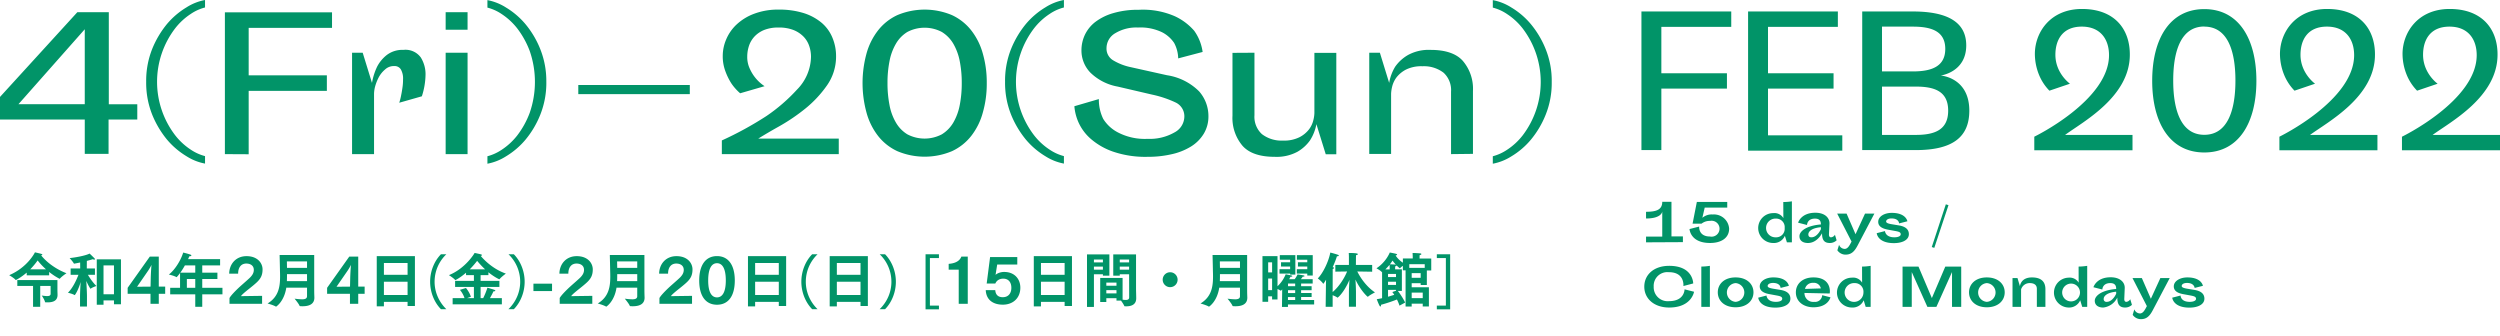 <svg width="298" height="40" fill="none" xmlns="http://www.w3.org/2000/svg"><path d="M0 14.245v-2.69L9.22 1.453h3.75v10.972h3.395v1.82H12.94v4.096h-2.836v-4.095H0zM10.103 3.488l-7.906 8.936h7.906V3.488zm7.322 6.27c-.02-1.34.222-2.672.715-3.919a11.443 11.443 0 011.775-2.989A9.32 9.32 0 0122.22.884 6.239 6.239 0 0124.44 0v.891a5.378 5.378 0 00-1.698.769 7.638 7.638 0 00-1.852 1.705 10.487 10.487 0 000 12.77 7.637 7.637 0 001.852 1.705c.518.35 1.093.61 1.698.769v.891a6.238 6.238 0 01-2.22-.884 9.319 9.319 0 01-2.305-1.966c-.74-.9-1.34-1.908-1.775-2.99a10.235 10.235 0 01-.715-3.902zm9.382 8.612V1.469h12.77V3.32h-9.935v5.663h9.32v1.852h-9.32v7.552l-2.835-.015zm17.779-7.16v7.16h-2.62V6.285h1.267L44.34 9.88a7.385 7.385 0 01.622-1.952c.279-.53.666-.997 1.137-1.368a3.074 3.074 0 011.99-.614 2.251 2.251 0 012.067.899c.385.62.583 1.337.568 2.066a8.727 8.727 0 01-.438 2.567l-2.696.768c.093-.284.167-.574.222-.868.054-.261.108-.561.154-.891.053-.338.078-.68.077-1.022a2.19 2.19 0 00-.261-1.191.876.876 0 00-.807-.4c-.401-.008-.79.14-1.083.415a3.21 3.21 0 00-.769.968 5.55 5.55 0 00-.422 1.099 3.613 3.613 0 00-.115.853zm8.536-7.668v-2.09h2.612v2.09h-2.612zm0 14.829V6.285h2.612V18.37h-2.612zm12.001-8.613a10.23 10.23 0 01-.722 3.918 11.031 11.031 0 01-1.775 2.989 9.288 9.288 0 01-2.305 1.967 6.292 6.292 0 01-2.22.883v-.89a5.603 5.603 0 001.698-.77 7.773 7.773 0 001.851-1.705c.628-.82 1.13-1.729 1.49-2.697.83-2.391.83-4.992 0-7.383a10.488 10.488 0 00-1.49-2.69 7.773 7.773 0 00-1.85-1.704 5.418 5.418 0 00-1.7-.769V.015c.79.15 1.543.45 2.22.884a9.29 9.29 0 012.305 1.967A11.032 11.032 0 0164.4 5.855a10.24 10.24 0 01.722 3.903zm17.102.376v1.083H68.933v-1.083h13.292zM99.659 6.7a5.977 5.977 0 01-1.099 3.503 13.444 13.444 0 01-2.597 2.766 22.645 22.645 0 01-3.073 2.083 66.991 66.991 0 00-2.505 1.467h9.596v1.852H86.044v-1.63a40.83 40.83 0 005.317-2.911 20.513 20.513 0 003.65-3.158 5.686 5.686 0 001.66-3.888 3.943 3.943 0 00-.224-1.336c-.146-.42-.385-.8-.699-1.115a3.458 3.458 0 00-1.199-.768 4.756 4.756 0 00-1.751-.284 4.503 4.503 0 00-1.69.284 3.25 3.25 0 00-1.153.768c-.3.317-.528.694-.668 1.107a4.11 4.11 0 00-.216 1.306c-.01.519.103 1.032.33 1.498a4.84 4.84 0 001.737 2.029l-2.912.845a6.105 6.105 0 01-1.037-1.16 7.417 7.417 0 01-.707-1.422 5.078 5.078 0 01-.33-1.905 5 5 0 01.415-1.944 5.179 5.179 0 011.244-1.775 6.24 6.24 0 012.09-1.275 8.06 8.06 0 012.958-.492 9.658 9.658 0 012.966.423 6.254 6.254 0 012.136 1.167c.556.481.99 1.087 1.268 1.768.288.696.434 1.443.43 2.197zm17.963 3.204a12.44 12.44 0 01-.469 3.51 7.885 7.885 0 01-1.383 2.79 6.263 6.263 0 01-2.305 1.82 8.395 8.395 0 01-6.492 0 6.263 6.263 0 01-2.305-1.82 7.919 7.919 0 01-1.383-2.79 13.385 13.385 0 010-7.022 7.923 7.923 0 011.383-2.773 6.265 6.265 0 012.305-1.821 8.4 8.4 0 016.492 0 6.265 6.265 0 012.305 1.82 7.889 7.889 0 011.383 2.774 12.44 12.44 0 01.469 3.512zm-2.981 0a13.311 13.311 0 00-.238-2.605 6.648 6.648 0 00-.769-2.09 4.04 4.04 0 00-1.367-1.398 4.418 4.418 0 00-4.111 0 3.96 3.96 0 00-1.36 1.398 6.458 6.458 0 00-.768 2.09 13.23 13.23 0 00-.238 2.605c-.006.876.074 1.751.238 2.612.132.739.392 1.448.768 2.098a3.96 3.96 0 001.36 1.398 4.422 4.422 0 004.111 0 4.04 4.04 0 001.367-1.399 6.61 6.61 0 00.769-2.097c.164-.86.244-1.736.238-2.612zm5.163-.146a10.22 10.22 0 01.715-3.919 11.426 11.426 0 011.775-2.989 9.295 9.295 0 012.305-1.966 6.236 6.236 0 012.22-.884v.891a5.383 5.383 0 00-1.698.769 7.652 7.652 0 00-1.852 1.705 10.49 10.49 0 000 12.77 7.651 7.651 0 001.852 1.705c.518.35 1.093.61 1.698.769v.891a6.235 6.235 0 01-2.22-.884 9.294 9.294 0 01-2.305-1.966 11.425 11.425 0 01-1.775-2.99 10.22 10.22 0 01-.715-3.902zm14.983-1.752l4.31.96c1.454.216 2.8.891 3.841 1.929a4.46 4.46 0 011.107 2.95 3.975 3.975 0 01-.553 2.09 4.62 4.62 0 01-1.537 1.537 7.42 7.42 0 01-2.305.914c-.938.212-1.897.315-2.858.307a11.901 11.901 0 01-4.126-.622A8.087 8.087 0 01130 16.534a5.727 5.727 0 01-1.452-1.967 5.93 5.93 0 01-.484-1.905l2.919-.853c-.015.82.164 1.63.523 2.367a4.502 4.502 0 001.744 1.605 6.913 6.913 0 003.542.769 5.912 5.912 0 003.211-.769 2.16 2.16 0 001.168-1.798 1.813 1.813 0 00-.991-1.744 12.692 12.692 0 00-2.843-.96l-4.118-.96a6.235 6.235 0 01-3.234-1.652 3.783 3.783 0 01-1.076-2.659 4.343 4.343 0 01.399-1.836 4.236 4.236 0 011.23-1.537 6.48 6.48 0 012.128-1.06c.998-.29 2.034-.427 3.073-.407a9.497 9.497 0 014.303.768 6.873 6.873 0 012.305 1.729 5.647 5.647 0 011.006 2.528l-2.912.768a4.043 4.043 0 00-.484-1.844 3.834 3.834 0 00-1.413-1.26 5.911 5.911 0 00-2.897-.576 4.834 4.834 0 00-2.72.684 2.058 2.058 0 00-1.029 1.752 1.615 1.615 0 00.768 1.46 6.755 6.755 0 002.121.829zm14.744-1.721v7.453a2.796 2.796 0 00.891 2.25c.725.548 1.621.82 2.528.77a4.08 4.08 0 001.959-.408c.444-.227.833-.55 1.137-.945a2.91 2.91 0 00.507-1.091c.07-.269.111-.545.123-.822V6.3h2.612v12.086h-1.26l-1.114-3.588a5.302 5.302 0 01-.768 1.944 4.726 4.726 0 01-1.483 1.344 5.216 5.216 0 01-2.712.607c-1.783 0-3.063-.438-3.842-1.314a5.14 5.14 0 01-1.198-3.588v-7.49l2.62-.016zm23.434 12.085v-7.445a2.812 2.812 0 00-.892-2.258 3.84 3.84 0 00-2.527-.769 4.088 4.088 0 00-1.96.4 3.44 3.44 0 00-1.137.945 3.086 3.086 0 00-.507 1.09 4.47 4.47 0 00-.123.83v7.184h-2.604V6.286h1.267l1.107 3.596a5.43 5.43 0 01.73-1.952 4.795 4.795 0 011.506-1.368 5.137 5.137 0 012.712-.614c1.782 0 3.073.445 3.841 1.321a5.116 5.116 0 011.199 3.58v7.492l-2.612.03zm12.001-8.612a10.089 10.089 0 01-.723 3.918 11.052 11.052 0 01-1.774 2.989 9.161 9.161 0 01-2.305 1.967 6.294 6.294 0 01-2.221.883v-.89a5.6 5.6 0 001.698-.77 7.651 7.651 0 001.852-1.705 10.51 10.51 0 000-12.77 7.652 7.652 0 00-1.852-1.705 5.415 5.415 0 00-1.698-.768V.015c.79.15 1.544.45 2.221.884a9.161 9.161 0 012.305 1.967 11.052 11.052 0 011.774 2.989c.497 1.24.743 2.567.723 3.903zm10.693-8.39h10.706V3.2h-8.332v5.53h7.818v1.83h-7.818v7.33h-2.374V1.37zm12.713 0h10.701V3.2h-8.327v5.53h7.814v1.83h-7.814v5.573h8.856v1.83h-11.23V1.369zm19.993 16.522h-6.388V1.368h6.026c4.381 0 6.373 1.422 6.373 4.04 0 3.21-3.05 3.595-3.05 3.595s3.416.208 3.416 4.187c0 3.155-1.991 4.7-6.377 4.7zm-.362-9.375c2.191 0 3.873-.555 3.873-2.685s-1.682-2.655-3.873-2.655h-3.668v5.34h3.668zm-3.668 7.568h4.014c2.196 0 3.873-.55 3.873-2.893s-1.677-2.868-3.873-2.868h-4.014v5.76zm21.821 0h8.039v1.83h-11.707v-1.617s8.908-4.314 8.908-9.722c0-1.83-.969-3.4-3.249-3.4-2.279 0-3.144 1.575-3.144 3.357 0 2.216 1.735 3.449 1.735 3.449l-2.448.83a5.88 5.88 0 01-1.272-1.974 6.67 6.67 0 01-.462-2.408c0-2.533 1.808-5.359 5.623-5.359 3.815 0 5.696 2.338 5.696 5.42.021 5.084-5.654 8.062-7.719 9.594zm16.597 2.093c-4.146 0-6.211-3.595-6.211-8.544 0-4.95 2.065-8.545 6.211-8.545 4.145 0 6.209 3.595 6.209 8.545 0 4.95-2.064 8.544-6.209 8.544zm0-15.014c-2.72 0-3.706 2.808-3.706 6.445 0 3.638.986 6.463 3.706 6.463 2.719 0 3.71-2.807 3.71-6.463 0-3.655-.985-6.432-3.71-6.432v-.013zm12.603 12.921h8.034v1.83h-11.686v-1.617s8.909-4.314 8.909-9.722c0-1.83-.965-3.4-3.249-3.4-2.285 0-3.145 1.575-3.145 3.357 0 2.216 1.735 3.449 1.735 3.449l-2.447.83a5.868 5.868 0 01-1.273-1.974 6.69 6.69 0 01-.462-2.408c0-2.533 1.808-5.359 5.628-5.359 3.821 0 5.697 2.338 5.697 5.42.021 5.084-5.66 8.062-7.741 9.594zm14.611 0H298v1.83h-11.686v-1.617s8.909-4.314 8.909-9.722c0-1.83-.964-3.4-3.249-3.4s-3.145 1.575-3.145 3.357c0 2.216 1.735 3.449 1.735 3.449l-2.447.83a5.865 5.865 0 01-1.272-1.974 6.67 6.67 0 01-.463-2.408c0-2.533 1.808-5.359 5.623-5.359 3.815 0 5.702 2.338 5.702 5.42.021 5.084-5.66 8.062-7.74 9.594zm-93.759 12.804v-.682h1.933v-3.013c0 .113-.154.854-1.933.854v-.8c1.275 0 1.933-.267 1.933-1.187h1.098v4.123h1.364v.682l-4.395.023zm7.628.077c-2.373 0-2.444-1.66-2.444-1.66l1.151-.297s-.119 1.186 1.293 1.186a.949.949 0 100-1.862 1.55 1.55 0 00-1.015.332h-1.067l.51-2.592h3.624v.676h-2.687l-.279 1.216a1.702 1.702 0 011.234-.397 1.818 1.818 0 011.771 1c.107.215.171.45.186.69 0 1.092-.913 1.708-2.277 1.708zm8.731-4.881a7.43 7.43 0 001.026-.083v4.887H213l-.244-.782a1.416 1.416 0 01-1.399.86 1.782 1.782 0 01-1.78-1.78 1.782 1.782 0 011.78-1.78 1.242 1.242 0 011.221.594l-.011-1.916zm.166 3.09a1.01 1.01 0 00-.273-.799 1.013 1.013 0 00-.783-.316 1.116 1.116 0 100 2.23 1.015 1.015 0 001.056-1.115zm5.528 1.115a.59.59 0 00.462-.308l.202.664a1.15 1.15 0 01-.819.32c-.735 0-.919-.468-.919-1.156-.036.053-.593 1.157-1.679 1.157-.628 0-1.014-.297-1.014-.813s.676-1.234 2.557-1.4c0-.314-.078-.694-.706-.694-.943 0-.949.76-.949.76l-1.062-.273s.326-1.187 2.058-1.187c1.115 0 1.702.593 1.679 1.293l-.06 1.282c-.005.207.066.355.25.355zm-2.343 0c.717 0 1.133-.966 1.133-.966v-.238c-1.127.101-1.495.528-1.495.86 0 .149.053.344.362.344zm3.072-2.828h1.121l1.068 2.46 1.133-2.46h1.115l-2.005 3.813c-.409.777-.801 1.08-1.441 1.08a1.188 1.188 0 01-.967-.517l.202-.658a.733.733 0 00.664.492c.38 0 .593-.427.824-.878l-1.714-3.333zm6.816 2.828c.409 0 .759-.118.759-.361 0-.244-.208-.315-.694-.398l-.801-.148c-.546-.101-1.186-.309-1.186-.937 0-.63.717-1.068 1.619-1.068 1.714 0 1.857 1.002 1.857 1.002l-.991.255s0-.593-.907-.593c-.433 0-.635.19-.635.362s.255.261.658.326l.866.143c.866.142 1.186.54 1.186 1.044 0 .7-.794 1.067-1.779 1.067-1.975 0-2.052-1.186-2.052-1.186l.984-.25s.03.742 1.116.742zm6.453-3.831l-1.691 5.089-.302-.095 1.678-5.095.315.1zm-31.597 9.638s.184-1.649-1.726-1.649a1.629 1.629 0 00-1.706 1.026 1.64 1.64 0 00-.109.7 1.663 1.663 0 001.815 1.726c1.886 0 1.862-1.411 1.862-1.411l1.133.29s-.284 1.88-2.965 1.88c-1.78 0-2.966-1.043-2.966-2.485 0-1.441 1.157-2.485 2.966-2.485 2.882 0 2.865 2.1 2.865 2.1l-1.169.308zm2.135-2.319a7.031 7.031 0 001.021-.089v4.893h-1.021v-4.804zm4.087 1.294c1.341 0 2.13.788 2.13 1.779 0 .99-.789 1.779-2.13 1.779-1.34 0-2.123-.789-2.123-1.78 0-.99.777-1.779 2.123-1.779zm0 2.911a1.121 1.121 0 000-2.236 1.121 1.121 0 000 2.236zm4.799 0c.409 0 .759-.118.759-.361 0-.244-.214-.315-.694-.404l-.801-.148c-.545-.095-1.186-.308-1.186-.931s.718-1.068 1.619-1.068c1.714 0 1.851 1.002 1.851 1.002l-.985.25s0-.593-.907-.593c-.433 0-.635.183-.635.361s.255.255.658.327l.866.142c.866.142 1.187.534 1.187 1.044 0 .7-.795 1.067-1.78 1.067-1.975 0-2.052-1.186-2.052-1.186l.985-.255s.029.753 1.115.753zm4.573 0a.843.843 0 00.949-.794l.984.255s-.255 1.186-2.034 1.186c-1.109 0-2.088-.635-2.088-1.78 0-1.02.807-1.779 2.088-1.779 1.934 0 2.034 1.424 1.945 1.916l-3.007-.065a1.05 1.05 0 00.338.797 1.036 1.036 0 00.825.264zm-.125-2.265a.925.925 0 00-.972.723l1.886-.06a.838.838 0 00-.914-.663zm5.825-1.94a6.83 6.83 0 001.026-.089v4.893h-.593l-.238-.788a1.422 1.422 0 01-1.405.865 1.782 1.782 0 01-1.78-1.779 1.782 1.782 0 011.78-1.78 1.232 1.232 0 011.216.594l-.006-1.916zm.166 3.09a1.029 1.029 0 00-.273-.8 1.013 1.013 0 00-.783-.32 1.123 1.123 0 00-1.172 1.296 1.123 1.123 0 001.519.865 1.118 1.118 0 00.709-1.04zm9.757-3.09h1.898v4.804h-1.097v-4.15l-1.863 4.151h-1.073l-1.863-4.151v4.151h-1.097v-4.804h1.898l1.596 3.755 1.601-3.755zm4.953 1.294c1.34 0 2.129.788 2.129 1.779 0 .99-.789 1.779-2.129 1.779-1.341 0-2.124-.789-2.124-1.78 0-.99.789-1.779 2.124-1.779zm0 2.911a1.121 1.121 0 000-2.236 1.121 1.121 0 000 2.236zm5.961-1.554c0-.456-.315-.682-.86-.682a1.061 1.061 0 00-1.02.754v2.081h-1.021v-3.434h.593l.291.973s.071-1.05 1.43-1.05c1.138 0 1.607.534 1.607 1.406v2.105h-1.02v-2.153zm4.976-2.651a6.936 6.936 0 001.026-.089v4.893h-.593l-.243-.788a1.428 1.428 0 01-1.406.865 1.78 1.78 0 010-3.558 1.245 1.245 0 011.222.593l-.006-1.916zm.166 3.09a1.068 1.068 0 00-.311-.75 1.052 1.052 0 00-.75-.312 1.065 1.065 0 00-.981.656 1.05 1.05 0 000 .813 1.05 1.05 0 00.574.574 1.063 1.063 0 001.468-.98zm5.528 1.115a.62.62 0 00.463-.314l.202.67a1.15 1.15 0 01-.819.32c-.735 0-.925-.468-.925-1.186a2.126 2.126 0 01-1.673 1.187c-.628 0-1.014-.297-1.014-.813s.676-1.24 2.551-1.4c0-.314-.072-.7-.7-.7-.943 0-.949.765-.949.765l-1.062-.273s.326-1.186 2.058-1.186c1.109 0 1.702.593 1.673 1.293l-.054 1.276c-.006.213.06.361.249.361zm-2.342 0c.717 0 1.127-.966 1.127-.966v-.244c-1.122.107-1.489.534-1.489.86a.328.328 0 00.017.143.325.325 0 00.345.207zm3.072-2.835h1.115l1.074 2.468 1.132-2.468h1.116l-2.011 3.814c-.404.783-.795 1.085-1.436 1.085a1.187 1.187 0 01-.966-.516l.195-.658a.731.731 0 00.671.492c.373 0 .593-.427.824-.877l-1.714-3.34zm6.815 2.835c.403 0 .759-.118.759-.361 0-.244-.213-.315-.694-.404l-.806-.148c-.54-.095-1.151-.308-1.151-.931s.718-1.068 1.619-1.068c1.709 0 1.851 1.002 1.851 1.002l-.985.25s-.035-.593-.913-.593c-.433 0-.629.183-.629.361s.255.255.658.327l.861.142c.865.142 1.186.534 1.186 1.044 0 .7-.795 1.067-1.78 1.067-1.969 0-2.052-1.186-2.052-1.186l.991-.255s0 .753 1.085.753zM3.184 32.822h2.674v-.406c.357.287.763.567 1.225.805.007.007.021.007.028.007.007 0 .021 0 .028-.014.203-.259.784-.644.784-.644-1.736-.672-2.702-1.729-3.024-2.135.105-.014.147-.049.147-.084 0-.028-.035-.063-.091-.077-.21-.07-.791-.196-.791-.196-.035.084-.91 1.799-3.066 2.723 0 0 .56.329.756.553.014.014.021.021.028.021.028 0 .567-.259 1.302-.882v.329zm.756 3.752h.854v-2.492h1.239v.931c0 .21-.147.28-.413.28-.168 0-.385-.028-.644-.063 0 0 .329.476.392.77.007.028.021.035.056.035.077.007.154.007.231.007.609 0 1.204-.147 1.204-.889v-.014c0-.119-.014-.413-.014-.658v-1.099H2.064v.7H3.94v2.492zm-.336-4.473c.378-.385.672-.756.882-1.057.203.259.539.651.994 1.057H3.604zm7.931 4.221h.805v-.518h1.246v.462h.833v-5.355h-2.884v5.411zm-1.995.217h.826V35.3c0-.42-.049-1.281-.077-1.813.224.539.483.931.497.931.014 0 .021-.007.035-.014.161-.14.672-.315.672-.315-.42-.392-.805-.98-1.015-1.33h.84v-.756h-.973l.007-.903c.245-.063.49-.133.707-.203a.444.444 0 00.175.049c.056 0 .084-.021.084-.056a.135.135 0 00-.042-.084 17.98 17.98 0 00-.595-.581c-.518.273-1.855.49-2.38.539 0 0 .406.441.497.637.007.021.021.028.035.028.035 0 .686-.133.721-.14l.007.714H8.42v.756h.931c-.224.588-.665 1.561-1.253 2.135 0 0 .553.126.777.273.007.007.021.007.028.007.049 0 .427-.588.714-1.561a29.322 29.322 0 00-.077 1.652v1.274zm2.8-1.463v-3.437h1.246v3.437H12.34zm2.877-.056h2.723v1.19h.987v-1.19h.763v-.861h-.763v-3.57h-1.071l-2.639 3.717v.714zm1.12-.84l1.295-1.876c.091-.126.336-.518.427-.735a26.29 26.29 0 00-.091 1.61l-.021.987-1.61.014zm3.95.903h2.989v1.484h.833v-1.484h2.408v-.777h-2.408v-1.05h1.806V32.5h-1.806v-.861h2.128v-.749h-3.815c.049-.112.098-.231.14-.336.16-.007.252-.056.252-.112 0-.021-.021-.049-.07-.07-.245-.112-.91-.266-.91-.266-.252.875-.987 2.079-1.708 2.618 0 0 .672.154.882.301.02.014.028.014.035.014.02 0 .196-.182.42-.497v1.764h-1.176v.777zm1.21-2.583c.183-.259.372-.553.54-.861h1.239v.861h-1.778zm.778 1.806v-1.05h1v1.05h-1zm5.082 1.904h3.885v-.945l-2.527.035a2.68 2.68 0 01.315-.329c.455-.406 1.064-.84 1.547-1.288.525-.483.72-.91.72-1.575 0-.714-.566-1.575-1.91-1.575-1.295 0-2.058.98-2.065 2.086h1.064c0-.742.357-1.204.98-1.204.476 0 .889.238.889.756 0 .357-.175.658-.525.987-.49.455-1.015.889-1.442 1.302-.315.308-.756.756-.931 1.064v.686zm9.241-.91c0 .287-.217.378-.609.378a7.96 7.96 0 01-.875-.077s.497.595.588.84c.021.056.05.063.378.063.714 0 1.393-.217 1.393-1.022 0-.084-.02-.441-.02-.938v-4.151h-4.124s.035 1.295.042 1.862c.007.231.014.462.014.7 0 1.197-.16 2.415-1.49 3.22 0 0 .7.196.965.357.021.014.035.021.05.021 0 0 .958-.588 1.217-2.261h2.471V35.3zm-2.387-3.374c-.007-.455-.014-.77-.014-.77h2.401v.77h-2.387zm-.014 1.582c.014-.28.014-.56.014-.833h2.387v.833h-2.4zm4.795 1.512h2.723v1.19h.987v-1.19h.763v-.861h-.763v-3.57h-1.07l-2.64 3.717v.714zm1.12-.84l1.295-1.876c.091-.126.336-.518.427-.735a26.29 26.29 0 00-.09 1.61l-.022.987-1.61.014zm4.797 2.338h.854v-.539h2.821v.497h.875v-5.943h-4.55v5.985zm.854-3.766v-1.4h2.821v1.4h-2.82zm0 2.408v-1.575h2.821v1.575h-2.82zm7.441 1.694c-.924-.91-1.4-2.079-1.4-3.276a4.52 4.52 0 011.4-3.269h-.644c-.812.826-1.288 2.044-1.288 3.269 0 1.232.476 2.45 1.288 3.276h.644zm.753-.581h5.866v-.735h-1.42c.132-.238.307-.56.42-.812h.02c.14 0 .203-.035.203-.07s-.042-.077-.112-.105c-.126-.056-.833-.259-.833-.259-.154.504-.37.98-.504 1.246h-.308v-1.337h2.24v-.721h-2.24v-.686h.931v-.343c.63.525 1.253.833 1.295.833.021 0 .028-.007.05-.028.167-.224.734-.644.734-.644-1.575-.553-2.632-1.673-2.996-2.107.105-.021.147-.056.147-.098 0-.028-.035-.063-.084-.077-.175-.056-.79-.182-.79-.182-.036.084-1.1 1.848-3.06 2.646 0 0 .567.364.721.56.014.021.028.028.042.028.035 0 .567-.266 1.274-.875v.287h.938v.686h-2.24v.721h2.24v1.337h-.819l.455-.161c-.133-.518-.58-1.05-.58-1.05l-.722.224s.385.441.546.987h-1.414v.735zm2.037-4.172c.371-.371.665-.728.882-1.008.203.245.532.623.945 1.008h-1.827zm5.257 4.753c.812-.826 1.288-2.044 1.288-3.276 0-1.225-.476-2.443-1.288-3.269h-.637a4.54 4.54 0 011.393 3.269c0 1.197-.469 2.366-1.4 3.276h.644zm2.336-2.156h2.218v-.882h-2.219v.882zm3.131 1.512h3.885v-.945l-2.527.035a2.68 2.68 0 01.315-.329c.455-.406 1.064-.84 1.547-1.288.525-.483.721-.91.721-1.575 0-.714-.567-1.575-1.911-1.575-1.295 0-2.058.98-2.065 2.086h1.064c0-.742.357-1.204.98-1.204.476 0 .889.238.889.756 0 .357-.175.658-.525.987-.49.455-1.015.889-1.442 1.302-.315.308-.756.756-.931 1.064v.686zm9.242-.91c0 .287-.217.378-.61.378a7.96 7.96 0 01-.874-.077s.497.595.588.84c.02.056.049.063.378.063.714 0 1.393-.217 1.393-1.022 0-.084-.021-.441-.021-.938v-4.151H72.69s.035 1.295.042 1.862c.007.231.014.462.014.7 0 1.197-.161 2.415-1.491 3.22 0 0 .7.196.966.357.02.014.035.021.049.021 0 0 .959-.588 1.218-2.261h2.47V35.3zm-2.387-3.374c-.007-.455-.014-.77-.014-.77h2.4v.77h-2.386zm-.014 1.582c.014-.28.014-.56.014-.833h2.387v.833h-2.401zm5.047 2.702h3.885v-.945l-2.527.035a2.68 2.68 0 01.315-.329c.455-.406 1.064-.84 1.547-1.288.525-.483.72-.91.72-1.575 0-.714-.566-1.575-1.91-1.575-1.295 0-2.058.98-2.065 2.086h1.064c0-.742.357-1.204.98-1.204.476 0 .889.238.889.756 0 .357-.175.658-.525.987-.49.455-1.015.889-1.442 1.302-.315.308-.756.756-.931 1.064v.686zm6.861.112c1.337 0 2.121-1.022 2.121-2.891 0-1.855-.784-2.905-2.12-2.905-1.338 0-2.122 1.05-2.122 2.905 0 1.869.784 2.891 2.121 2.891zm0-.875c-.609 0-1.05-.56-1.05-2.016 0-1.484.441-2.058 1.05-2.058.602 0 1.05.574 1.05 2.058 0 1.456-.448 2.016-1.05 2.016zm3.691 1.071h.854v-.539h2.821v.497h.875v-5.943h-4.55v5.985zm.854-3.766v-1.4h2.821v1.4h-2.82zm0 2.408v-1.575h2.821v1.575h-2.82zm7.441 1.694c-.924-.91-1.4-2.079-1.4-3.276a4.52 4.52 0 011.4-3.269h-.644c-.812.826-1.288 2.044-1.288 3.269 0 1.232.476 2.45 1.288 3.276h.644zm1.446-.336h.854v-.539h2.821v.497h.875v-5.943h-4.55v5.985zm.854-3.766v-1.4h2.821v1.4h-2.82zm0 2.408v-1.575h2.821v1.575h-2.82zm5.747 1.694c.812-.826 1.288-2.044 1.288-3.276 0-1.225-.476-2.443-1.288-3.269h-.637a4.54 4.54 0 011.393 3.269c0 1.197-.469 2.366-1.4 3.276h.644zm4.826.014h1.596v-.441h-1.078v-5.67h1.078v-.448h-1.596v6.559zm3.953-.658h1.078v-5.621h-.763c-.126.322-.455.784-1.512.861v.693h1.197v4.067zm3.222-1.624c.056 1.176.896 1.729 2.037 1.729 1.225 0 2.086-.798 2.086-2.023 0-1.043-.7-1.876-1.918-1.876h-.049c-.238 0-.679.077-.987.343l.196-1.232h2.394v-.889h-3.241l-.406 3.157h1.029c.189-.441.595-.581.945-.581.63 0 .966.441.966 1.092 0 .63-.336 1.12-1.029 1.12-.455 0-.847-.21-.889-.84h-1.134zm5.727 1.932h.854v-.539h2.821v.497h.875v-5.943h-4.55v5.985zm.854-3.766v-1.4h2.821v1.4h-2.821zm0 2.408v-1.575h2.821v1.575h-2.821zm7.063.84h.728v-.455h1.211v.287h.539c.133.182.336.49.392.637.014.035.021.035.063.035.056.007.119.007.182.007.546 0 1.176-.168 1.176-.952 0-.343-.021-.889-.021-1.113v-4.123h-2.716v2.534h.777v-.168h1.113l.007 2.758c0 .238-.175.308-.413.308-.112 0-.238-.014-.371-.035v-2.59h-2.667V36zm-1.575.581h.826v-3.892h1.071v.168h.77v-2.534h-2.667v6.258zm3.906-5.306v-.343h1.113v.343h-1.113zm0 .868v-.364h1.113v.364h-1.113zm-3.08-.868v-.343h1.071v.343h-1.071zm0 .868v-.364h1.071v.364h-1.071zm1.477 1.911v-.371h1.211v.371h-1.211zm0 .917v-.392h1.211v.392h-1.211zm6.72-1.631c0 .49.399.889.889.889a.89.89 0 00.889-.889.89.89 0 00-.889-.889.89.89 0 00-.889.889zm9.212 1.96c0 .287-.217.378-.609.378a7.96 7.96 0 01-.875-.077s.497.595.588.84c.021.056.049.063.378.063.714 0 1.393-.217 1.393-1.022 0-.084-.021-.441-.021-.938v-4.151h-4.123s.035 1.295.042 1.862c.007.231.014.462.014.7 0 1.197-.161 2.415-1.491 3.22 0 0 .7.196.966.357.021.014.035.021.049.021 0 0 .959-.588 1.218-2.261h2.471V35.3zm-2.387-3.374c-.007-.455-.014-.77-.014-.77h2.401v.77h-2.387zm-.014 1.582c.014-.28.014-.56.014-.833h2.387v.833h-2.401zm9.177-.896h1.246v.231h.651v-2.436h-1.89v.553h1.239v.301h-1.113v.511h1.113v.315h-1.246v.525zm-2.065 0h1.267v.119h.623v-2.324h-1.855v.553h1.232v.301h-1.085v.511h1.085v.315h-1.267v.525zm-2.03 3.36h.679v-.651h.469v.371h.644v-1.239a1.663 1.663 0 01.385.203c.014 0 .021-.007.035-.014.042-.042.091-.091.14-.147l-.028 2.093h.714v-.294h3.122v-.532h-1.554v-.357h1.253v-.476h-1.253v-.336h1.253v-.476h-1.253v-.322h1.379v-.518h-1.407c.084-.098.161-.203.224-.301h.021c.133 0 .189-.035.189-.07 0-.028-.035-.056-.098-.077-.147-.035-.735-.119-.735-.119s-.119.287-.336.567h-.658c.07-.126.126-.224.154-.294h.056c.112 0 .161-.028.161-.063 0-.028-.035-.063-.091-.077-.196-.056-.7-.147-.7-.147s-.28.784-.973 1.421v-3.584h-1.792v5.439zm3.045-1.855v-.322h.854v.322h-.854zm-2.366-1.645v-1.204h.469v1.197l-.469.007zm2.366 2.457v-.336h.854v.336h-.854zm-.007.833v-.357h.861v.357h-.861zm-2.359-1.176V33.2h.469v1.386h-.469zm6.853 1.981h.833v-1.379c.196.077.434.182.546.273.014.014.028.021.035.021.042 0 .763-.588 1.421-2.121-.028.511-.063 1.113-.063 1.379v1.82h.84v-1.82a22.2 22.2 0 00-.063-1.414c.658 1.365 1.428 2.051 1.477 2.051.007 0 .021-.007.035-.021.217-.203.819-.504.819-.504-1.015-.672-1.743-1.743-2.107-2.492l1.771.028v-.805h-1.939l.007-.861c0-.049.007-.217.014-.308.154-.028.217-.077.217-.119 0-.098-.364-.14-1.092-.14.021.21.021.518.021.518v.91h-1.617v.798l1.4-.021c-.259.658-.882 1.743-1.722 2.45l.007-2.737c.091-.035.154-.091.154-.14 0-.035-.035-.063-.119-.077l-.042-.007c.245-.525.42-1.001.511-1.302h.042c.105 0 .182-.035.182-.084 0-.035-.035-.07-.119-.098a10.433 10.433 0 00-.896-.259c-.196 1.085-.903 2.506-1.491 3.08 0 0 .469.357.623.609.014.021.021.028.035.028.042 0 .315-.462.329-.483a76.173 76.173 0 00-.021 1.134l-.028 2.093zm6.727-1.022c-.203.042-.42.084-.637.119 0 0 .196.532.329.77.035.063.077.098.112.098.042 0 .07-.056.07-.182v-.021a17.614 17.614 0 001.897-.63c.217.427.301.735.301.735l.679-.371s-.315-.672-.875-1.386h.483v-2.569h-.805v-.189l.007-.168c.091-.021.161-.07.168-.112.217.217.385.343.392.343.007 0 .021-.007.028-.021a1.78 1.78 0 01.329-.273v.532h.322v4.319h.728v-.343h1.316v.336h.735v-2.289h-2.051v-.483h1.071v.21h.735v-1.729h.525v-1.428h-1.393v-.126s0-.182.014-.28c.14-.028.203-.077.203-.119 0-.042-.049-.077-.126-.084a14.96 14.96 0 00-.924-.049c.014.154.021.476.021.476v.182h-1.176v.504c-.483-.329-.749-.672-.868-.868.126-.021.182-.056.182-.091 0-.035-.049-.077-.119-.098-.168-.056-.756-.161-.756-.161s-.427 1.127-1.589 1.883c0 0 .504.273.63.441.007.014.021.021.028.021.007 0 .007-.007.014-.007v3.108zm3.241-3.619v-.434h1.841v.434h-1.841zm.287 1.19v-.56h1.071v.56h-1.071zm-2.597-1.61c.119-.154.224-.308.315-.448.105.154.245.322.399.497a.132.132 0 00-.056-.014 7.708 7.708 0 00-.658-.035zm2.597 4.032v-.665h1.316v.665h-1.316zm-3.136-3.43c.182-.182.35-.364.497-.546.007.098.014.308.014.308v.238h-.511zm.315.917v-.371h.952v.371h-.952zm0 .938v-.385h.952v.385h-.952zm0 .588h.952v.098l-.441.161c.084.112.161.217.231.329-.196.063-.448.147-.742.231v-.819zm5.817 2.317h1.589v-6.559h-1.589v.448h1.078v5.67h-1.078v.441z" fill="#019468"/></svg>